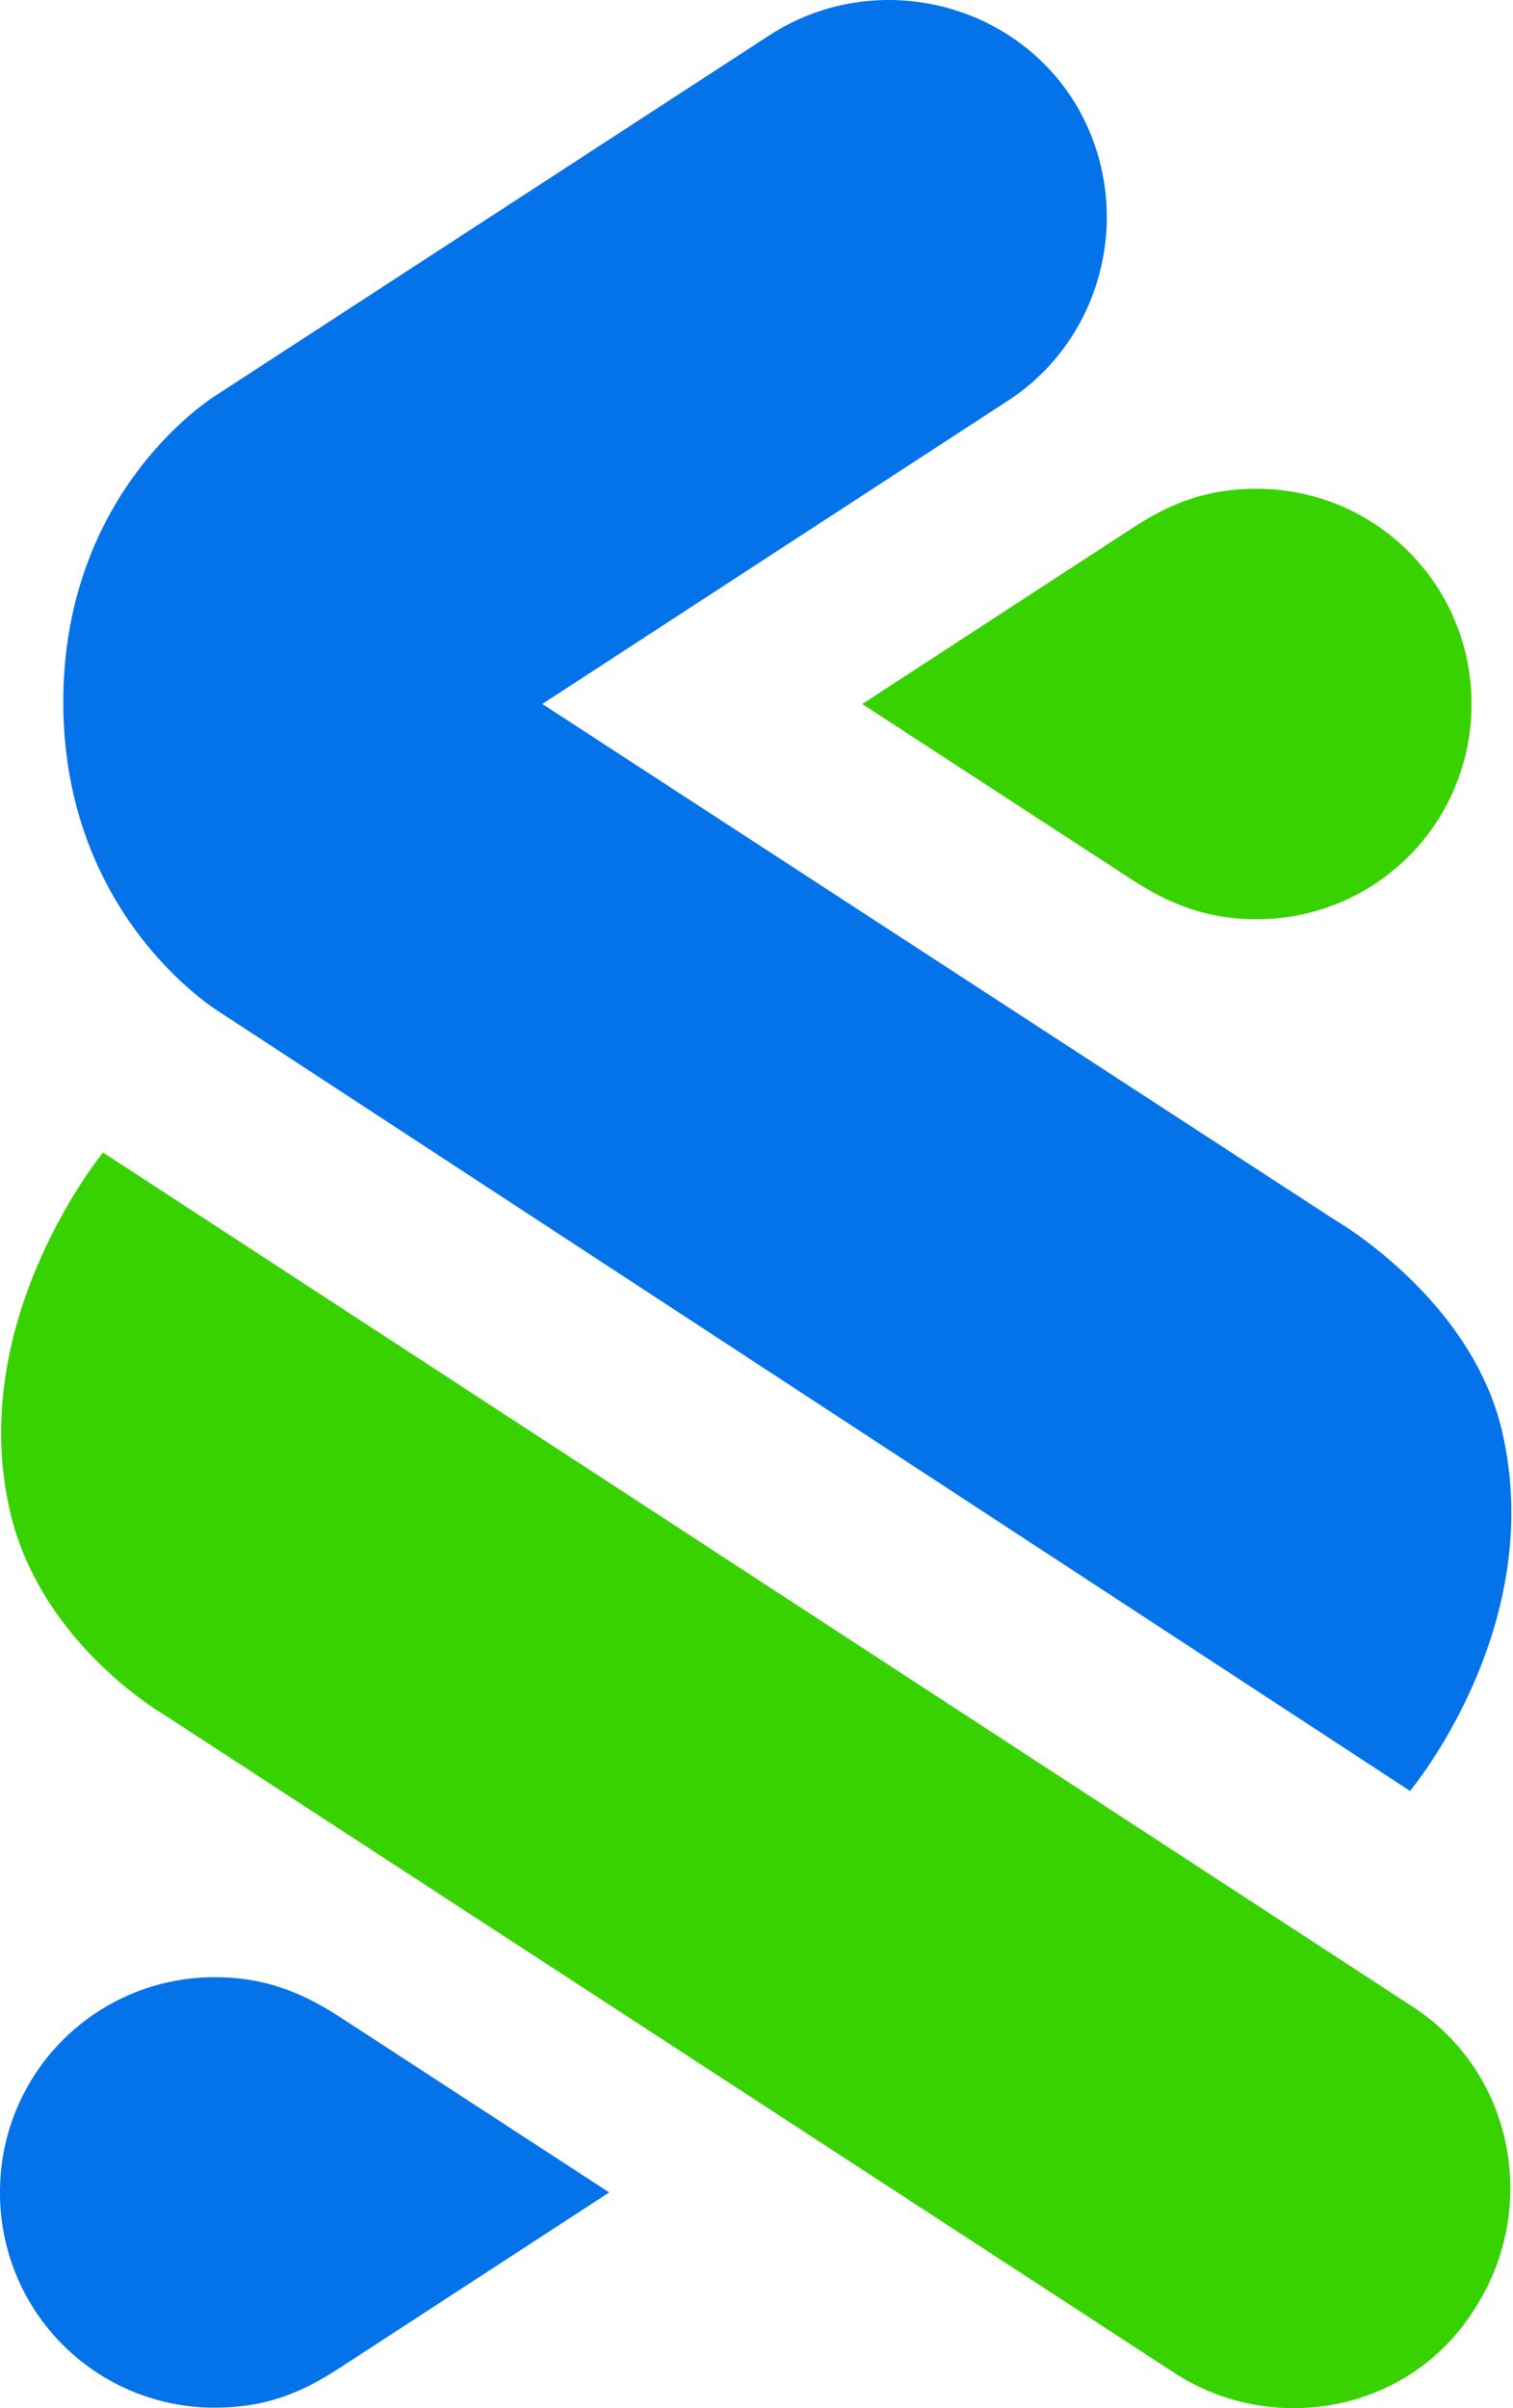 <svg width="44" height="70" fill="none" xmlns="http://www.w3.org/2000/svg">
    <path d="M34.17 68.986 4.784 49.851s-3.68-2.103-4.521-6.046c-1.21-5.52 2.734-10.303 2.734-10.303l38.06 24.813c2.944 1.892 3.733 5.835 1.84 8.779-1.892 3.049-5.888 3.732-8.727 1.892z" fill="#38D200"/>
    <path d="M6.36 29.4s-4.52-2.733-4.52-8.989 4.468-8.937 4.468-8.937L22.395 1.013c2.944-1.893 6.886-1.051 8.779 1.84 1.892 2.944 1.051 6.887-1.84 8.78l-13.563 8.83 23.026 14.983s4.153 2.366 4.941 6.414c1.157 5.572-2.733 10.198-2.733 10.198L6.36 29.401z" fill="#0473EA"/>
    <path d="M36.536 14.208c-1.524 0-2.576.473-3.627 1.156l-7.833 5.1 7.833 5.1c1.051.683 2.155 1.156 3.627 1.156a6.237 6.237 0 0 0 6.256-6.256 6.237 6.237 0 0 0-6.256-6.256z" fill="#38D200"/>
    <path d="M6.256 69.985c1.524 0 2.576-.473 3.627-1.157l7.833-5.099-7.833-5.1c-1.051-.683-2.155-1.156-3.627-1.156A6.237 6.237 0 0 0 0 63.73a6.237 6.237 0 0 0 6.256 6.256z" fill="#0473EA"/>
</svg>
